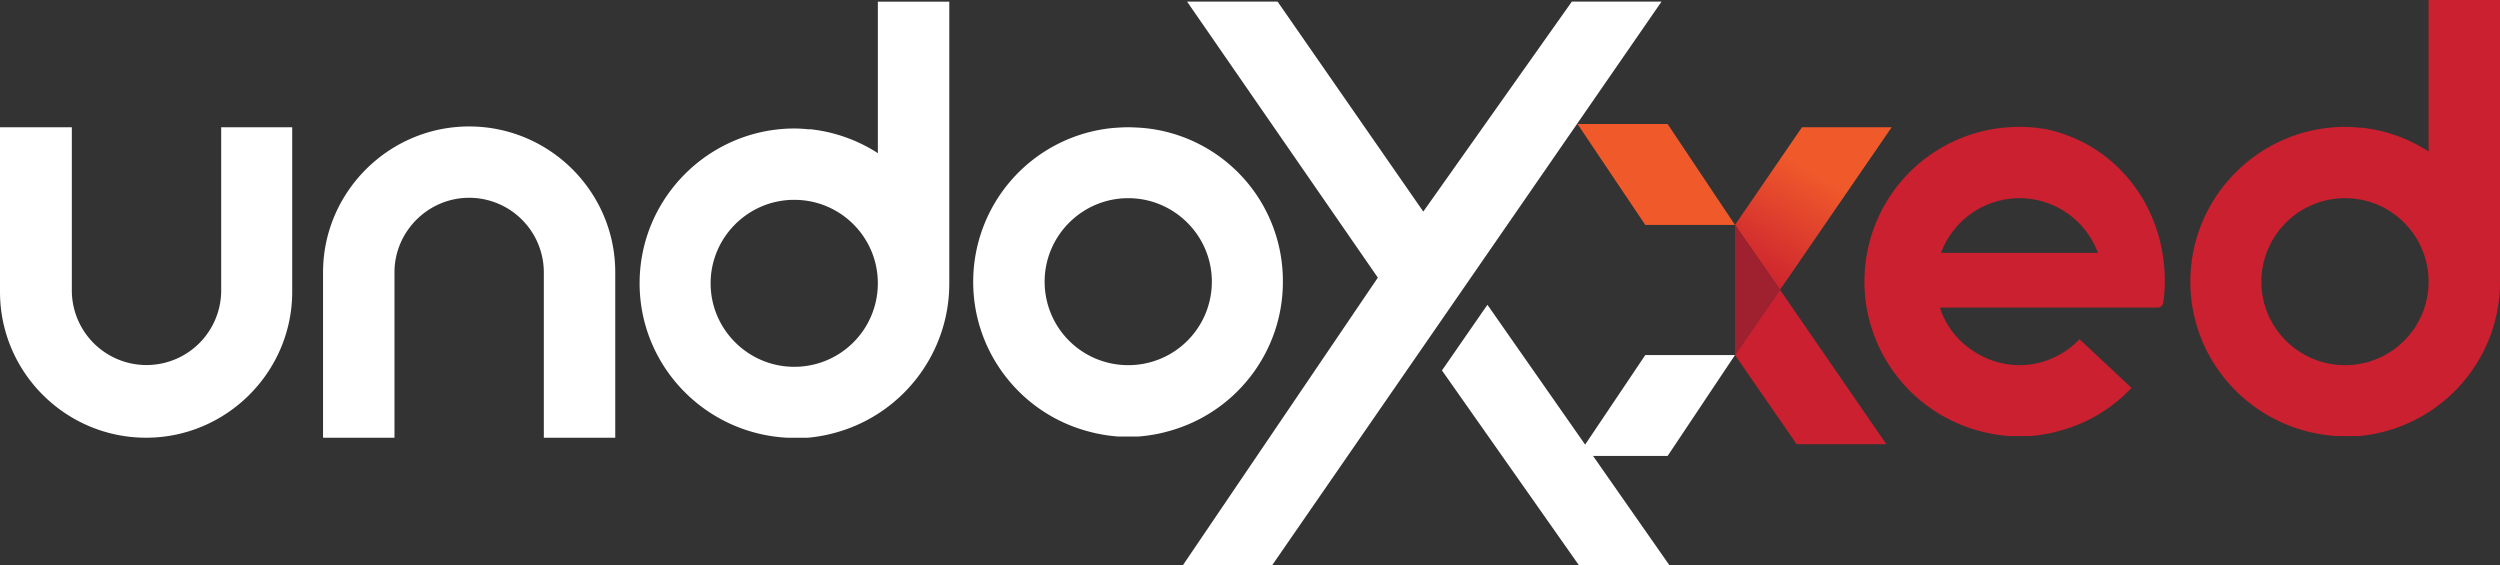<?xml version="1.0" encoding="UTF-8"?>
<svg xmlns="http://www.w3.org/2000/svg" width="177" height="40" fill="none">
  <rect width="100%" height="100%" fill="#333333" stroke="none"/>
  <path fill="#fff" d="M33.216 14.003a5.288 5.288 0 0 1 5.287 5.28V30.99h5.057V19.283c0-5.71-4.654-10.33-10.344-10.33-5.69 0-10.344 4.649-10.344 10.33V30.99h5.057V19.283c0-2.898 2.385-5.28 5.287-5.28ZM20.717 9.01H15.66v11.65a5.288 5.288 0 0 1-10.574 0V9.01H0v11.65c0 5.71 4.655 10.33 10.344 10.33 5.69 0 10.344-4.649 10.344-10.33V9.01h.029ZM81.029 9.067a15.412 15.412 0 0 0-1.15-.057c-.373 0-.775.028-1.149.057a10.936 10.936 0 0 0-9.827 10.904c0 4.936 3.333 9.268 8.103 10.56.719.2 1.408.315 2.126.373h1.495c.69-.058 1.408-.173 2.097-.373 4.77-1.292 8.103-5.624 8.103-10.56A10.868 10.868 0 0 0 81.03 9.067Zm-1.15 16.786a5.907 5.907 0 0 1-5.919-5.91c0-3.243 2.644-5.912 5.92-5.912 3.246 0 5.919 2.64 5.919 5.911a5.907 5.907 0 0 1-5.92 5.911ZM61.978 10.732a11.001 11.001 0 0 0-4.568-1.578h-.173a9.96 9.96 0 0 0-.977-.057c-6.034 0-10.976 4.906-10.976 10.96 0 5.826 4.598 10.618 10.43 10.933H57.21a10.983 10.983 0 0 0 1.896-.344c4.77-1.291 8.103-5.624 8.103-10.56V.117h-5.057v10.73l-.173-.114ZM56.232 25.97c-3.247 0-5.92-2.64-5.92-5.911 0-3.243 2.644-5.911 5.92-5.911 3.275 0 5.919 2.64 5.919 5.91a5.907 5.907 0 0 1-5.92 5.912Z"></path>
  <path fill="#CA202F" d="M171.77 10.617a10.86 10.86 0 0 0-4.568-1.578h-.173a9.949 9.949 0 0 0-.977-.058c-6.034 0-10.976 4.907-10.976 10.962 0 5.825 4.598 10.616 10.431 10.932h1.494a10.98 10.98 0 0 0 1.896-.344c4.77-1.291 8.103-5.624 8.103-10.56V0h-5.057v10.732l-.173-.115Zm-5.746 15.237c-3.247 0-5.919-2.64-5.919-5.911a5.925 5.925 0 0 1 5.919-5.911 5.907 5.907 0 0 1 5.919 5.91 5.907 5.907 0 0 1-5.919 5.912ZM145.019 9.181c-.23-.057-.546-.086-.89-.143a15.423 15.423 0 0 0-1.15-.058c-.373 0-.776.03-1.149.058a10.936 10.936 0 0 0-9.827 10.904c0 4.935 3.333 9.268 8.103 10.56.718.2 1.408.315 2.126.372h1.494c.69-.057 1.408-.172 2.098-.373a10.775 10.775 0 0 0 5.086-3.041l-3.678-3.444c-2.069 2.181-5.661 2.612-8.304.23a5.652 5.652 0 0 1-1.523-2.296l-.058-.172h15.43a.398.398 0 0 0 .374-.316 9.288 9.288 0 0 0 .115-1.52c.029-5.223-3.333-9.642-8.247-10.76Zm-7.585 8.723.057-.172a5.934 5.934 0 0 1 5.488-3.701 5.932 5.932 0 0 1 5.488 3.701l.058.172h-11.091Z"></path>
  <path fill="#fff" d="M111.286.115 100.769 14.98 90.454.115h-6.408l13.505 19.541-13.792 20.345h6.321L117.636.114h-6.35ZM105.309 21.578l-3.218 4.649L111.774 40h6.408l-12.873-18.422Z"></path>
  <path fill="url(#a)" d="M133.928 9.012h-6.35l-4.741 6.915 3.189 4.591 7.902-11.506Z"></path>
  <path fill="#F05A2B" d="m111.688 8.781 4.799 7.145h6.35l-4.77-7.145h-6.379Z"></path>
  <path fill="#fff" d="m111.688 32.282 4.799-7.145h6.35l-4.77 7.145h-6.379Z"></path>
  <path fill="#9F202F" d="M122.837 15.926v9.211l3.189-4.62-3.189-4.591Z"></path>
  <path fill="#CA202F" d="m126.026 20.518-3.189 4.62 4.367 6.312h6.351l-7.529-10.932Z"></path>
  <defs>
    <linearGradient id="a" x1="129.432" x2="122.365" y1="10.748" y2="22.458" gradientUnits="userSpaceOnUse">
      <stop offset=".119" stop-color="#F05A2B"></stop>
      <stop offset=".792" stop-color="#CA202F"></stop>
    </linearGradient>
  </defs>
</svg>
